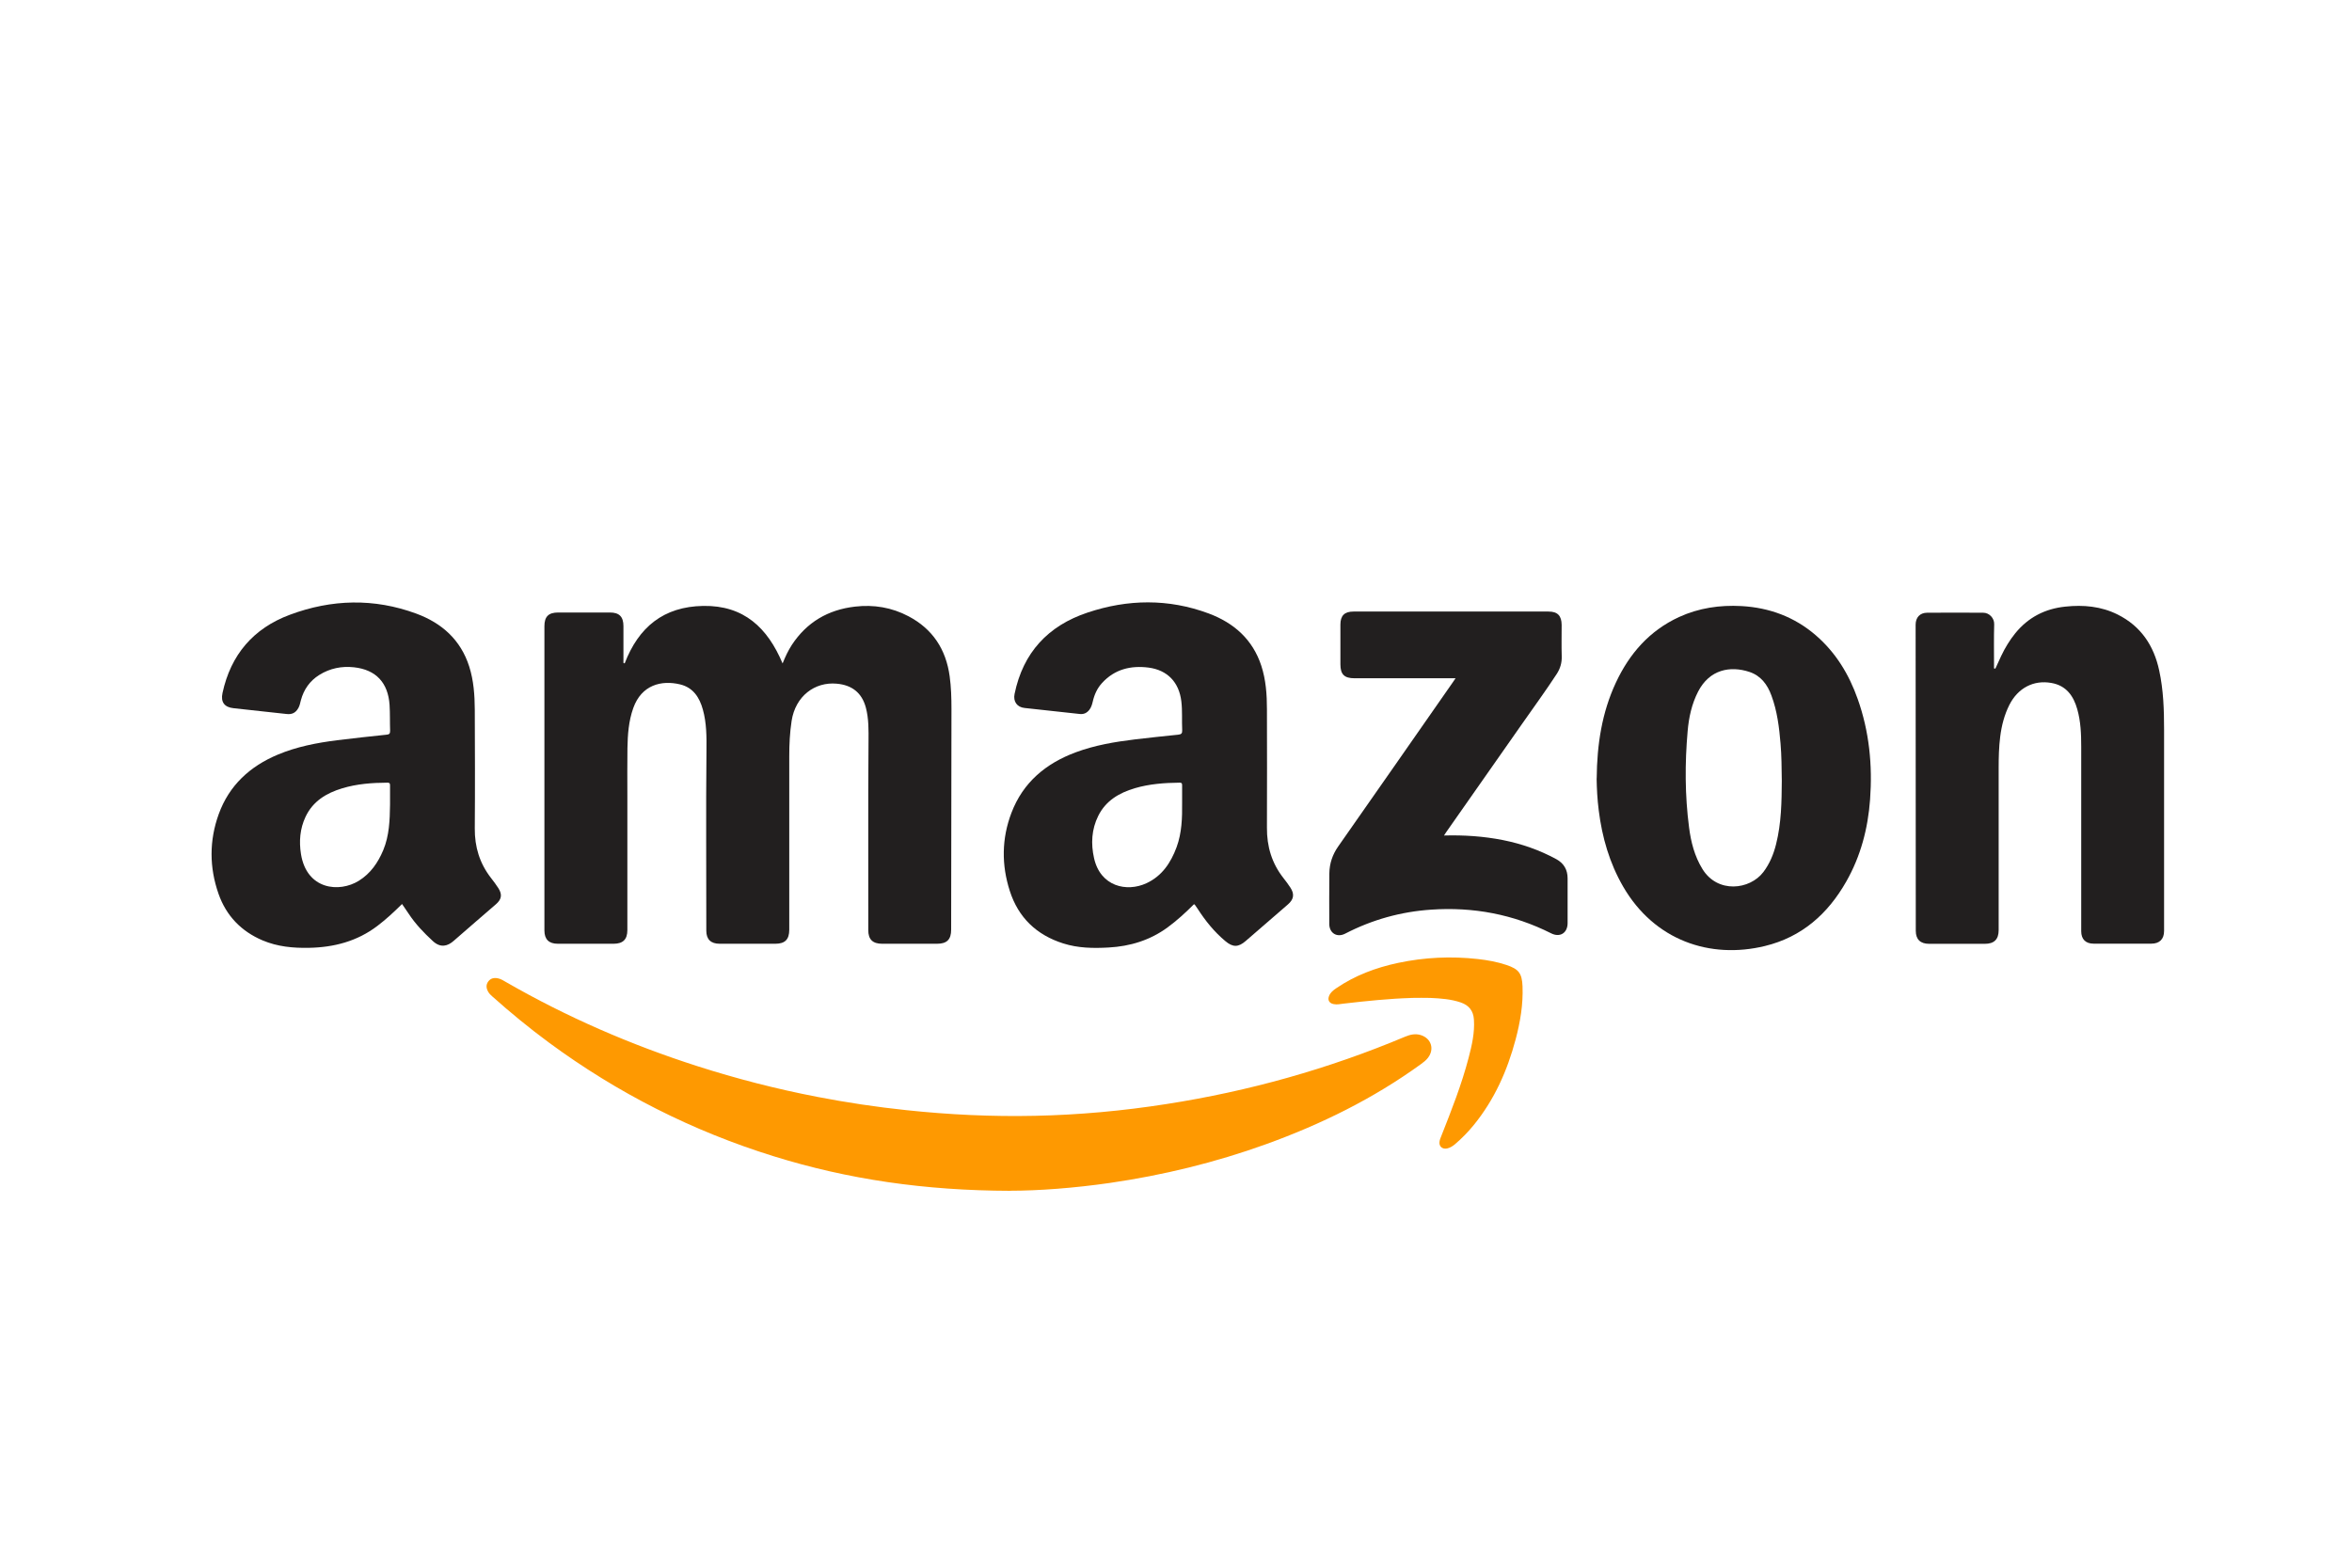 <svg xmlns="http://www.w3.org/2000/svg" id="Layer_1" viewBox="0 0 300 200"><defs><style>      .cls-1 {        fill: #fe9901;      }      .cls-2 {        fill: #221f1f;      }    </style></defs><path class="cls-2" d="M79.68,84.63c1.77-4.62,4.96-7.25,10.03-7.33,5.16-.08,8.19,2.78,10.11,7.34.36-.9.72-1.65,1.17-2.35,1.91-2.91,4.62-4.5,8.06-4.9,2.4-.28,4.69.1,6.83,1.23,3.08,1.62,4.78,4.22,5.25,7.65.19,1.39.23,2.78.23,4.17-.01,9.39-.03,18.78-.04,28.16,0,1.26-.54,1.8-1.8,1.8-2.34,0-4.67,0-7.01,0-1.2,0-1.77-.56-1.76-1.75.02-8.01-.04-16.02.03-24.03.01-1.45.04-2.92-.34-4.35-.51-1.9-1.78-2.88-3.73-3.05-2.78-.25-5.25,1.58-5.74,4.75-.23,1.5-.3,3-.3,4.51,0,7.38,0,14.76,0,22.13,0,1.24-.54,1.79-1.77,1.79-2.37,0-4.74,0-7.11,0-1.12,0-1.7-.56-1.7-1.66.01-7.65-.06-15.31.02-22.96.02-1.77.02-3.54-.46-5.26-.43-1.55-1.24-2.81-2.91-3.21-2.37-.57-4.92.06-5.97,3.03-.59,1.66-.71,3.39-.74,5.12-.03,1.99-.01,3.99-.01,5.98,0,5.74,0,11.48,0,17.22,0,1.19-.56,1.74-1.76,1.74-2.37,0-4.74,0-7.11,0-1.14,0-1.71-.56-1.71-1.7,0-12.94,0-25.88,0-38.82,0-1.22.53-1.74,1.75-1.74,2.21,0,4.42,0,6.62,0,1.18,0,1.71.54,1.71,1.74,0,1.41,0,2.82,0,4.23v.46s.08.03.12.05Z"></path><path class="cls-2" d="M51.27,115.34c-1.01,1-2.03,1.95-3.14,2.79-2.58,1.96-5.53,2.73-8.73,2.79-2.03.04-4.02-.15-5.91-.95-2.73-1.16-4.63-3.14-5.61-5.92-1.19-3.38-1.2-6.82.02-10.19,1.33-3.67,3.98-6.1,7.54-7.59,2.41-1.01,4.95-1.5,7.53-1.83,2.11-.27,4.22-.48,6.33-.71.33-.03.47-.12.46-.5-.04-1.1,0-2.2-.07-3.3-.19-2.82-1.72-4.49-4.54-4.8-1.57-.17-3.07.13-4.43.98-1.21.76-1.97,1.85-2.34,3.22-.09.34-.15.7-.33,1.01-.34.6-.81.83-1.49.75-2.26-.25-4.51-.5-6.77-.74-1.16-.12-1.66-.78-1.41-1.93,1.05-4.89,3.94-8.26,8.59-9.99,5.33-1.99,10.75-2.13,16.12-.15,3.26,1.2,5.67,3.34,6.76,6.75.57,1.79.7,3.66.71,5.52.02,5.04.04,10.08,0,15.13-.02,2.37.62,4.46,2.07,6.33.33.42.65.85.94,1.3.52.82.41,1.42-.31,2.05-1.8,1.56-3.61,3.11-5.4,4.68-.74.65-1.65.95-2.66.01-1.15-1.06-2.22-2.18-3.08-3.49-.27-.4-.54-.8-.83-1.22ZM49.75,102.66c0-.83,0-1.65,0-2.48,0-.25-.07-.33-.33-.33-1.95.01-3.89.15-5.77.72-2.02.61-3.74,1.64-4.68,3.64-.71,1.51-.84,3.12-.58,4.75.73,4.54,4.87,4.97,7.39,3.4,1.49-.93,2.43-2.3,3.1-3.89.78-1.87.84-3.84.87-5.82Z"></path><path class="cls-2" d="M152.27,115.38c-1.05,1.05-2.15,2.06-3.35,2.94-2.24,1.64-4.78,2.41-7.52,2.56-1.95.11-3.89.08-5.78-.52-3.41-1.08-5.73-3.3-6.82-6.7-1.07-3.32-1.04-6.68.21-9.96,1.48-3.89,4.39-6.31,8.22-7.73,2.43-.9,4.97-1.33,7.53-1.64,1.83-.22,3.67-.41,5.51-.6.4-.04.54-.16.52-.58-.06-1.23.04-2.46-.11-3.69-.29-2.41-1.76-3.97-4.17-4.29-2.27-.29-4.32.2-5.93,1.95-.63.68-1,1.51-1.2,2.4-.09.38-.2.75-.45,1.06-.31.38-.69.56-1.19.51-2.35-.26-4.71-.51-7.06-.77-.96-.1-1.47-.83-1.27-1.79,1.08-5.27,4.27-8.7,9.31-10.38,5.14-1.72,10.32-1.79,15.44.11,3.22,1.2,5.62,3.31,6.72,6.67.59,1.8.72,3.68.72,5.57,0,5.03.03,10.05,0,15.08-.02,2.41.62,4.56,2.12,6.46.3.38.59.77.86,1.18.56.85.45,1.51-.31,2.17-1.79,1.54-3.58,3.09-5.37,4.65-.95.83-1.65.83-2.61.02-1.41-1.18-2.54-2.58-3.53-4.12-.11-.18-.24-.35-.36-.52-.02-.02-.05-.03-.1-.06ZM150.78,102.42c0-.75,0-1.49,0-2.24,0-.25-.06-.33-.32-.33-1.94.02-3.86.16-5.72.71-1.99.59-3.7,1.59-4.66,3.53-.85,1.72-.95,3.55-.53,5.4.81,3.6,4.15,4.36,6.68,3.19,2-.93,3.11-2.62,3.85-4.61.67-1.83.72-3.74.7-5.65Z"></path><path class="cls-2" d="M254.52,85.28c.25-.54.49-1.08.74-1.61.49-1.03,1.07-1.99,1.79-2.88,1.65-2.03,3.79-3.13,6.38-3.4,2.32-.25,4.58-.04,6.68,1.01,2.96,1.48,4.62,3.96,5.3,7.15.54,2.49.62,5.01.62,7.54,0,8.56,0,17.12,0,25.68,0,1.04-.58,1.62-1.63,1.62-2.45,0-4.9,0-7.35,0-1.03,0-1.59-.57-1.59-1.59,0-7.85,0-15.69,0-23.54,0-1.61-.06-3.21-.5-4.77-.48-1.71-1.41-3.03-3.3-3.36-2.27-.41-4.27.64-5.36,2.79-.64,1.27-.99,2.63-1.17,4.04-.17,1.34-.2,2.68-.2,4.03,0,6.89,0,13.78,0,20.67,0,1.18-.57,1.75-1.76,1.75-2.37,0-4.74,0-7.11,0-1.11,0-1.7-.56-1.7-1.66,0-13.02-.01-26.04-.02-39.05,0-.92.54-1.52,1.46-1.53,2.39-.02,4.77-.01,7.16,0,.79,0,1.43.71,1.4,1.48-.05,1.72-.02,3.44-.02,5.15,0,.16,0,.31,0,.47.04.01.08.02.12.03Z"></path><path class="cls-2" d="M203.66,99.3c.04-4.31.66-8.39,2.45-12.22,1.73-3.7,4.28-6.62,8.05-8.36,2.53-1.16,5.21-1.55,7.96-1.4,3.57.2,6.77,1.38,9.5,3.74,2.54,2.2,4.22,4.97,5.33,8.11,1.48,4.16,1.9,8.45,1.58,12.83-.27,3.69-1.19,7.21-3.03,10.45-2.35,4.14-5.68,7.1-10.39,8.24-6.99,1.7-14.09-.71-18.07-7.57-1.75-3.02-2.69-6.29-3.12-9.73-.18-1.4-.25-2.81-.27-4.09ZM227.27,99.62c-.02-1.68-.03-3.22-.16-4.75-.17-2.08-.43-4.16-1.16-6.13-.51-1.4-1.35-2.54-2.81-3.02-2.42-.8-5.08-.34-6.55,2.52-.81,1.58-1.18,3.29-1.33,5.04-.36,4.09-.35,8.19.18,12.27.24,1.87.7,3.68,1.71,5.32,1.94,3.15,6.05,2.65,7.77.38.81-1.07,1.3-2.27,1.62-3.55.68-2.7.71-5.45.73-8.07Z"></path><path class="cls-1" d="M128.85,151.92c-10.9-.03-20.65-1.45-30.17-4.41-10.37-3.22-19.92-8.06-28.66-14.5-2.51-1.85-4.91-3.82-7.24-5.9-.19-.17-.38-.35-.51-.58-.25-.44-.31-.89.01-1.32.32-.43.78-.5,1.27-.39.38.08.71.31,1.05.5,7.72,4.44,15.85,7.97,24.33,10.69,5.02,1.61,10.11,2.92,15.29,3.92,3.77.73,7.57,1.3,11.39,1.7,5.46.58,10.93.84,16.42.72,5.62-.12,11.2-.63,16.75-1.5,10.5-1.63,20.66-4.48,30.46-8.6.65-.27,1.3-.41,1.98-.2,1.34.42,1.77,1.79.92,2.9-.25.33-.58.57-.9.81-6.07,4.4-12.72,7.67-19.75,10.21-6.48,2.34-13.14,3.96-19.96,4.95-4.52.65-9.06.99-12.68.99Z"></path><path class="cls-2" d="M184.18,106.59c2.59-.07,5.06.1,7.5.58,2.4.48,4.68,1.27,6.83,2.44.98.54,1.44,1.36,1.44,2.46,0,1.9,0,3.79,0,5.69,0,1.27-.97,1.88-2.1,1.31-4.82-2.43-9.94-3.39-15.31-3.02-3.86.26-7.52,1.28-10.96,3.06-1.04.54-2.03-.06-2.03-1.24-.01-2.16-.01-4.31.01-6.47.02-1.24.4-2.37,1.12-3.4,4.9-6.99,9.78-14,14.66-21,.09-.13.18-.26.32-.47-.23,0-.4,0-.57,0-4.11,0-8.21,0-12.32,0-1.3,0-1.8-.49-1.8-1.78,0-1.69,0-3.37,0-5.06,0-1.15.52-1.67,1.66-1.67,8.29,0,16.59,0,24.88,0,1.17,0,1.67.53,1.68,1.71,0,1.33-.03,2.66.01,3.99.03.83-.19,1.57-.63,2.25-1.39,2.13-2.89,4.18-4.35,6.27-3.25,4.65-6.51,9.29-9.76,13.93-.08.12-.16.24-.28.43Z"></path><path class="cls-1" d="M179.94,127.32c-2.7.08-5.63.38-8.57.72-.42.05-.83.15-1.26.06-.58-.11-.81-.54-.57-1.08.18-.42.52-.69.89-.94,2.4-1.64,5.08-2.64,7.91-3.24,3.36-.71,6.75-.87,10.16-.49,1.24.14,2.47.36,3.66.76,1.57.53,1.97,1.07,2.04,2.72.09,2.31-.29,4.55-.88,6.77-1.06,4-2.72,7.72-5.36,10.95-.72.88-1.51,1.69-2.38,2.43-.3.25-.63.46-1.02.54-.62.12-1.06-.3-.94-.93.04-.24.14-.46.23-.69,1.29-3.27,2.58-6.53,3.47-9.94.42-1.6.79-3.21.68-4.88-.07-1.12-.63-1.83-1.68-2.19-1.26-.43-2.57-.52-3.88-.58-.74-.03-1.49,0-2.49,0Z"></path></svg>